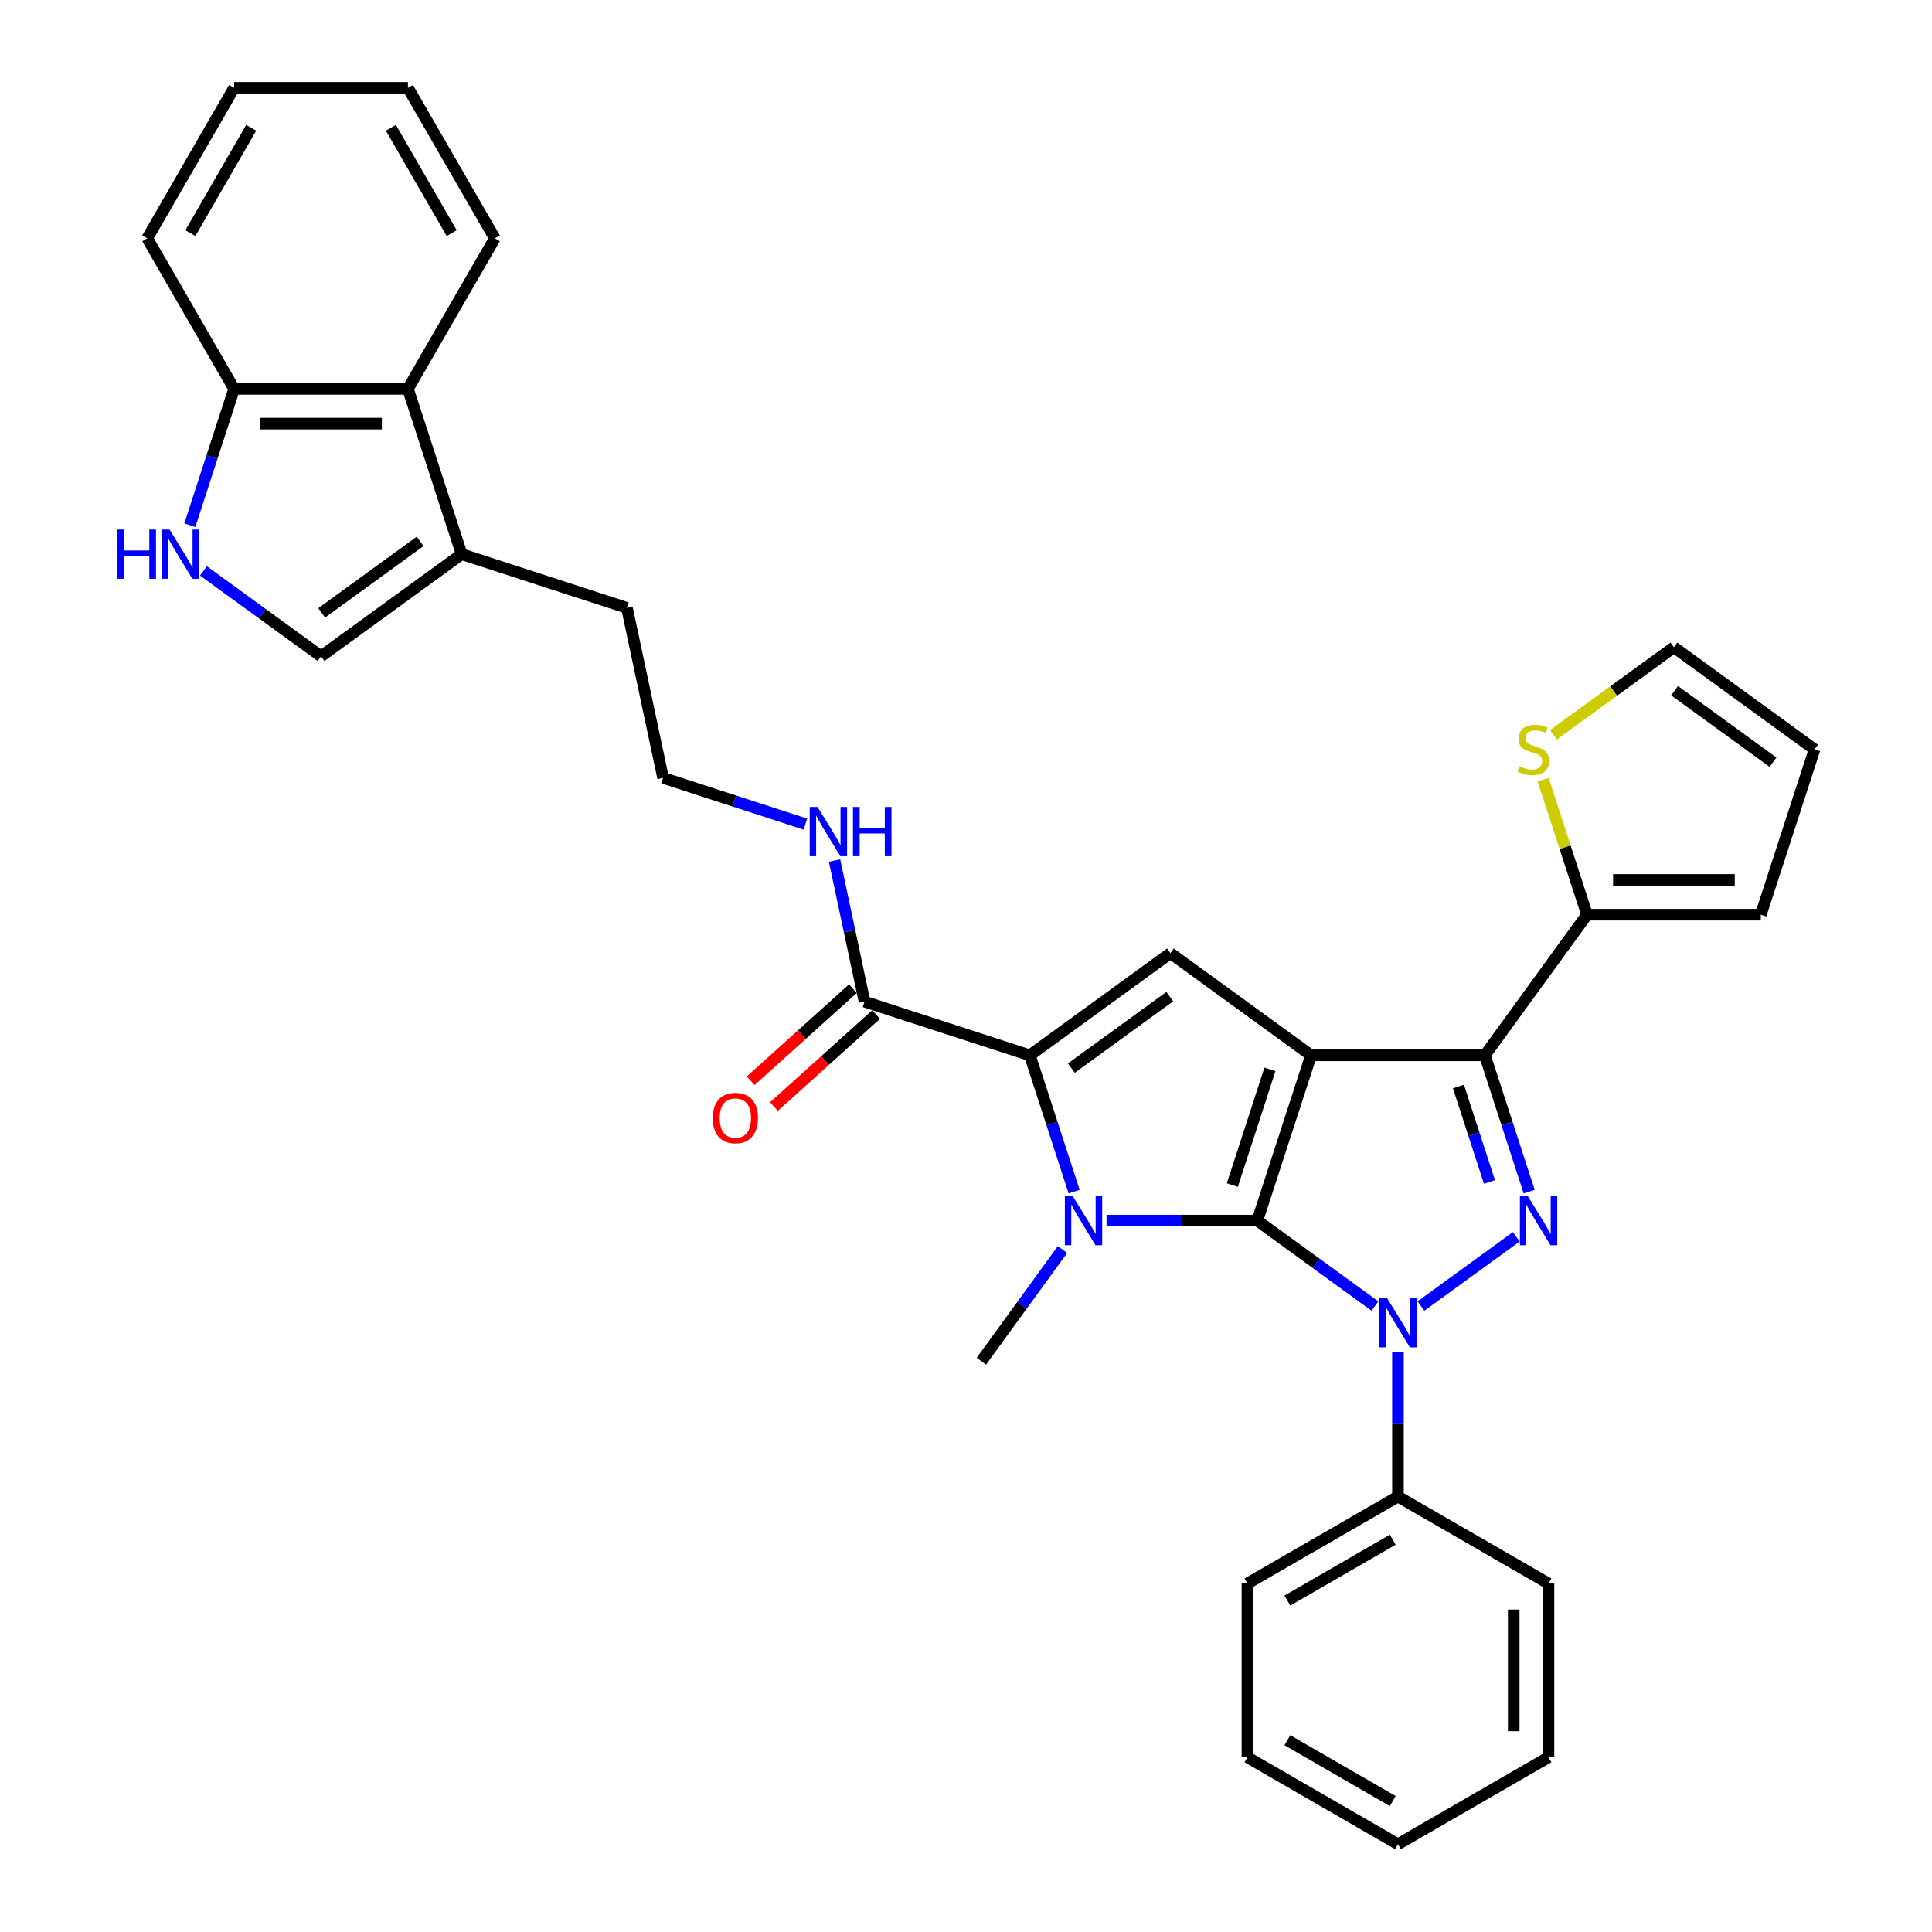 <?xml version='1.0' encoding='iso-8859-1'?>
<svg version='1.1' baseProfile='full'
              xmlns='http://www.w3.org/2000/svg'
                      xmlns:rdkit='http://www.rdkit.org/xml'
                      xmlns:xlink='http://www.w3.org/1999/xlink'
                  xml:space='preserve'
width='1000px' height='1000px' viewBox='0 0 1000 1000'>
<!-- END OF HEADER -->
<rect style='opacity:1.0;fill:#FFFFFF;stroke:none' width='1000' height='1000' x='0' y='0'> </rect>
<path class='bond-0' d='M 650.795,631.782 L 678.595,546.223' style='fill:none;fill-rule:evenodd;stroke:#000000;stroke-width:6px;stroke-linecap:butt;stroke-linejoin:miter;stroke-opacity:1' />
<path class='bond-0' d='M 637.853,613.388 L 657.313,553.497' style='fill:none;fill-rule:evenodd;stroke:#000000;stroke-width:6px;stroke-linecap:butt;stroke-linejoin:miter;stroke-opacity:1' />
<path class='bond-1' d='M 650.795,631.782 L 681.23,653.894' style='fill:none;fill-rule:evenodd;stroke:#000000;stroke-width:6px;stroke-linecap:butt;stroke-linejoin:miter;stroke-opacity:1' />
<path class='bond-1' d='M 681.23,653.894 L 711.665,676.006' style='fill:none;fill-rule:evenodd;stroke:#0000FF;stroke-width:6px;stroke-linecap:butt;stroke-linejoin:miter;stroke-opacity:1' />
<path class='bond-2' d='M 650.795,631.782 L 611.77,631.782' style='fill:none;fill-rule:evenodd;stroke:#000000;stroke-width:6px;stroke-linecap:butt;stroke-linejoin:miter;stroke-opacity:1' />
<path class='bond-2' d='M 611.77,631.782 L 572.744,631.782' style='fill:none;fill-rule:evenodd;stroke:#0000FF;stroke-width:6px;stroke-linecap:butt;stroke-linejoin:miter;stroke-opacity:1' />
<path class='bond-4' d='M 678.595,546.223 L 768.557,546.223' style='fill:none;fill-rule:evenodd;stroke:#000000;stroke-width:6px;stroke-linecap:butt;stroke-linejoin:miter;stroke-opacity:1' />
<path class='bond-6' d='M 678.595,546.223 L 605.814,493.345' style='fill:none;fill-rule:evenodd;stroke:#000000;stroke-width:6px;stroke-linecap:butt;stroke-linejoin:miter;stroke-opacity:1' />
<path class='bond-3' d='M 735.487,676.006 L 784.814,640.168' style='fill:none;fill-rule:evenodd;stroke:#0000FF;stroke-width:6px;stroke-linecap:butt;stroke-linejoin:miter;stroke-opacity:1' />
<path class='bond-14' d='M 723.576,699.648 L 723.576,737.135' style='fill:none;fill-rule:evenodd;stroke:#0000FF;stroke-width:6px;stroke-linecap:butt;stroke-linejoin:miter;stroke-opacity:1' />
<path class='bond-14' d='M 723.576,737.135 L 723.576,774.622' style='fill:none;fill-rule:evenodd;stroke:#000000;stroke-width:6px;stroke-linecap:butt;stroke-linejoin:miter;stroke-opacity:1' />
<path class='bond-5' d='M 555.964,616.794 L 544.499,581.508' style='fill:none;fill-rule:evenodd;stroke:#0000FF;stroke-width:6px;stroke-linecap:butt;stroke-linejoin:miter;stroke-opacity:1' />
<path class='bond-5' d='M 544.499,581.508 L 533.034,546.223' style='fill:none;fill-rule:evenodd;stroke:#000000;stroke-width:6px;stroke-linecap:butt;stroke-linejoin:miter;stroke-opacity:1' />
<path class='bond-21' d='M 549.944,646.769 L 528.95,675.666' style='fill:none;fill-rule:evenodd;stroke:#0000FF;stroke-width:6px;stroke-linecap:butt;stroke-linejoin:miter;stroke-opacity:1' />
<path class='bond-21' d='M 528.95,675.666 L 507.955,704.562' style='fill:none;fill-rule:evenodd;stroke:#000000;stroke-width:6px;stroke-linecap:butt;stroke-linejoin:miter;stroke-opacity:1' />
<path class='bond-34' d='M 791.487,616.794 L 780.022,581.508' style='fill:none;fill-rule:evenodd;stroke:#0000FF;stroke-width:6px;stroke-linecap:butt;stroke-linejoin:miter;stroke-opacity:1' />
<path class='bond-34' d='M 780.022,581.508 L 768.557,546.223' style='fill:none;fill-rule:evenodd;stroke:#000000;stroke-width:6px;stroke-linecap:butt;stroke-linejoin:miter;stroke-opacity:1' />
<path class='bond-34' d='M 770.935,611.768 L 762.91,587.068' style='fill:none;fill-rule:evenodd;stroke:#0000FF;stroke-width:6px;stroke-linecap:butt;stroke-linejoin:miter;stroke-opacity:1' />
<path class='bond-34' d='M 762.91,587.068 L 754.884,562.369' style='fill:none;fill-rule:evenodd;stroke:#000000;stroke-width:6px;stroke-linecap:butt;stroke-linejoin:miter;stroke-opacity:1' />
<path class='bond-7' d='M 768.557,546.223 L 821.435,473.442' style='fill:none;fill-rule:evenodd;stroke:#000000;stroke-width:6px;stroke-linecap:butt;stroke-linejoin:miter;stroke-opacity:1' />
<path class='bond-9' d='M 533.034,546.223 L 447.475,518.423' style='fill:none;fill-rule:evenodd;stroke:#000000;stroke-width:6px;stroke-linecap:butt;stroke-linejoin:miter;stroke-opacity:1' />
<path class='bond-33' d='M 533.034,546.223 L 605.814,493.345' style='fill:none;fill-rule:evenodd;stroke:#000000;stroke-width:6px;stroke-linecap:butt;stroke-linejoin:miter;stroke-opacity:1' />
<path class='bond-33' d='M 554.526,552.847 L 605.473,515.833' style='fill:none;fill-rule:evenodd;stroke:#000000;stroke-width:6px;stroke-linecap:butt;stroke-linejoin:miter;stroke-opacity:1' />
<path class='bond-13' d='M 821.435,473.442 L 810.075,438.481' style='fill:none;fill-rule:evenodd;stroke:#000000;stroke-width:6px;stroke-linecap:butt;stroke-linejoin:miter;stroke-opacity:1' />
<path class='bond-13' d='M 810.075,438.481 L 798.715,403.519' style='fill:none;fill-rule:evenodd;stroke:#CCCC00;stroke-width:6px;stroke-linecap:butt;stroke-linejoin:miter;stroke-opacity:1' />
<path class='bond-16' d='M 821.435,473.442 L 911.397,473.442' style='fill:none;fill-rule:evenodd;stroke:#000000;stroke-width:6px;stroke-linecap:butt;stroke-linejoin:miter;stroke-opacity:1' />
<path class='bond-16' d='M 834.929,455.45 L 897.903,455.45' style='fill:none;fill-rule:evenodd;stroke:#000000;stroke-width:6px;stroke-linecap:butt;stroke-linejoin:miter;stroke-opacity:1' />
<path class='bond-8' d='M 105.299,295.486 L 135.733,317.598' style='fill:none;fill-rule:evenodd;stroke:#0000FF;stroke-width:6px;stroke-linecap:butt;stroke-linejoin:miter;stroke-opacity:1' />
<path class='bond-8' d='M 135.733,317.598 L 166.168,339.71' style='fill:none;fill-rule:evenodd;stroke:#000000;stroke-width:6px;stroke-linecap:butt;stroke-linejoin:miter;stroke-opacity:1' />
<path class='bond-37' d='M 98.257,271.844 L 109.722,236.559' style='fill:none;fill-rule:evenodd;stroke:#0000FF;stroke-width:6px;stroke-linecap:butt;stroke-linejoin:miter;stroke-opacity:1' />
<path class='bond-37' d='M 109.722,236.559 L 121.187,201.273' style='fill:none;fill-rule:evenodd;stroke:#000000;stroke-width:6px;stroke-linecap:butt;stroke-linejoin:miter;stroke-opacity:1' />
<path class='bond-18' d='M 441.455,511.738 L 415,535.558' style='fill:none;fill-rule:evenodd;stroke:#000000;stroke-width:6px;stroke-linecap:butt;stroke-linejoin:miter;stroke-opacity:1' />
<path class='bond-18' d='M 415,535.558 L 388.545,559.379' style='fill:none;fill-rule:evenodd;stroke:#FF0000;stroke-width:6px;stroke-linecap:butt;stroke-linejoin:miter;stroke-opacity:1' />
<path class='bond-18' d='M 453.494,525.109 L 427.039,548.929' style='fill:none;fill-rule:evenodd;stroke:#000000;stroke-width:6px;stroke-linecap:butt;stroke-linejoin:miter;stroke-opacity:1' />
<path class='bond-18' d='M 427.039,548.929 L 400.584,572.75' style='fill:none;fill-rule:evenodd;stroke:#FF0000;stroke-width:6px;stroke-linecap:butt;stroke-linejoin:miter;stroke-opacity:1' />
<path class='bond-20' d='M 447.475,518.423 L 439.716,481.919' style='fill:none;fill-rule:evenodd;stroke:#000000;stroke-width:6px;stroke-linecap:butt;stroke-linejoin:miter;stroke-opacity:1' />
<path class='bond-20' d='M 439.716,481.919 L 431.956,445.415' style='fill:none;fill-rule:evenodd;stroke:#0000FF;stroke-width:6px;stroke-linecap:butt;stroke-linejoin:miter;stroke-opacity:1' />
<path class='bond-10' d='M 166.168,339.71 L 238.949,286.832' style='fill:none;fill-rule:evenodd;stroke:#000000;stroke-width:6px;stroke-linecap:butt;stroke-linejoin:miter;stroke-opacity:1' />
<path class='bond-10' d='M 166.51,317.222 L 217.456,280.207' style='fill:none;fill-rule:evenodd;stroke:#000000;stroke-width:6px;stroke-linecap:butt;stroke-linejoin:miter;stroke-opacity:1' />
<path class='bond-11' d='M 238.949,286.832 L 324.508,314.632' style='fill:none;fill-rule:evenodd;stroke:#000000;stroke-width:6px;stroke-linecap:butt;stroke-linejoin:miter;stroke-opacity:1' />
<path class='bond-12' d='M 238.949,286.832 L 211.149,201.273' style='fill:none;fill-rule:evenodd;stroke:#000000;stroke-width:6px;stroke-linecap:butt;stroke-linejoin:miter;stroke-opacity:1' />
<path class='bond-15' d='M 211.149,201.273 L 121.187,201.273' style='fill:none;fill-rule:evenodd;stroke:#000000;stroke-width:6px;stroke-linecap:butt;stroke-linejoin:miter;stroke-opacity:1' />
<path class='bond-15' d='M 197.655,219.265 L 134.682,219.265' style='fill:none;fill-rule:evenodd;stroke:#000000;stroke-width:6px;stroke-linecap:butt;stroke-linejoin:miter;stroke-opacity:1' />
<path class='bond-24' d='M 211.149,201.273 L 256.13,123.364' style='fill:none;fill-rule:evenodd;stroke:#000000;stroke-width:6px;stroke-linecap:butt;stroke-linejoin:miter;stroke-opacity:1' />
<path class='bond-17' d='M 804.053,380.315 L 835.234,357.66' style='fill:none;fill-rule:evenodd;stroke:#CCCC00;stroke-width:6px;stroke-linecap:butt;stroke-linejoin:miter;stroke-opacity:1' />
<path class='bond-17' d='M 835.234,357.66 L 866.416,335.005' style='fill:none;fill-rule:evenodd;stroke:#000000;stroke-width:6px;stroke-linecap:butt;stroke-linejoin:miter;stroke-opacity:1' />
<path class='bond-26' d='M 723.576,774.622 L 645.667,819.603' style='fill:none;fill-rule:evenodd;stroke:#000000;stroke-width:6px;stroke-linecap:butt;stroke-linejoin:miter;stroke-opacity:1' />
<path class='bond-26' d='M 720.886,796.951 L 666.349,828.437' style='fill:none;fill-rule:evenodd;stroke:#000000;stroke-width:6px;stroke-linecap:butt;stroke-linejoin:miter;stroke-opacity:1' />
<path class='bond-27' d='M 723.576,774.622 L 801.485,819.603' style='fill:none;fill-rule:evenodd;stroke:#000000;stroke-width:6px;stroke-linecap:butt;stroke-linejoin:miter;stroke-opacity:1' />
<path class='bond-25' d='M 121.187,201.273 L 76.207,123.364' style='fill:none;fill-rule:evenodd;stroke:#000000;stroke-width:6px;stroke-linecap:butt;stroke-linejoin:miter;stroke-opacity:1' />
<path class='bond-19' d='M 911.397,473.442 L 939.197,387.883' style='fill:none;fill-rule:evenodd;stroke:#000000;stroke-width:6px;stroke-linecap:butt;stroke-linejoin:miter;stroke-opacity:1' />
<path class='bond-36' d='M 866.416,335.005 L 939.197,387.883' style='fill:none;fill-rule:evenodd;stroke:#000000;stroke-width:6px;stroke-linecap:butt;stroke-linejoin:miter;stroke-opacity:1' />
<path class='bond-36' d='M 866.757,357.493 L 917.704,394.508' style='fill:none;fill-rule:evenodd;stroke:#000000;stroke-width:6px;stroke-linecap:butt;stroke-linejoin:miter;stroke-opacity:1' />
<path class='bond-22' d='M 416.86,426.557 L 380.036,414.592' style='fill:none;fill-rule:evenodd;stroke:#0000FF;stroke-width:6px;stroke-linecap:butt;stroke-linejoin:miter;stroke-opacity:1' />
<path class='bond-22' d='M 380.036,414.592 L 343.212,402.627' style='fill:none;fill-rule:evenodd;stroke:#000000;stroke-width:6px;stroke-linecap:butt;stroke-linejoin:miter;stroke-opacity:1' />
<path class='bond-23' d='M 343.212,402.627 L 324.508,314.632' style='fill:none;fill-rule:evenodd;stroke:#000000;stroke-width:6px;stroke-linecap:butt;stroke-linejoin:miter;stroke-opacity:1' />
<path class='bond-28' d='M 256.13,123.364 L 211.149,45.455' style='fill:none;fill-rule:evenodd;stroke:#000000;stroke-width:6px;stroke-linecap:butt;stroke-linejoin:miter;stroke-opacity:1' />
<path class='bond-28' d='M 233.801,120.674 L 202.315,66.137' style='fill:none;fill-rule:evenodd;stroke:#000000;stroke-width:6px;stroke-linecap:butt;stroke-linejoin:miter;stroke-opacity:1' />
<path class='bond-38' d='M 76.207,123.364 L 121.187,45.455' style='fill:none;fill-rule:evenodd;stroke:#000000;stroke-width:6px;stroke-linecap:butt;stroke-linejoin:miter;stroke-opacity:1' />
<path class='bond-38' d='M 98.535,120.674 L 130.022,66.137' style='fill:none;fill-rule:evenodd;stroke:#000000;stroke-width:6px;stroke-linecap:butt;stroke-linejoin:miter;stroke-opacity:1' />
<path class='bond-31' d='M 645.667,819.603 L 645.667,909.565' style='fill:none;fill-rule:evenodd;stroke:#000000;stroke-width:6px;stroke-linecap:butt;stroke-linejoin:miter;stroke-opacity:1' />
<path class='bond-30' d='M 801.485,819.603 L 801.485,909.565' style='fill:none;fill-rule:evenodd;stroke:#000000;stroke-width:6px;stroke-linecap:butt;stroke-linejoin:miter;stroke-opacity:1' />
<path class='bond-30' d='M 783.493,833.097 L 783.493,896.07' style='fill:none;fill-rule:evenodd;stroke:#000000;stroke-width:6px;stroke-linecap:butt;stroke-linejoin:miter;stroke-opacity:1' />
<path class='bond-29' d='M 211.149,45.455 L 121.187,45.455' style='fill:none;fill-rule:evenodd;stroke:#000000;stroke-width:6px;stroke-linecap:butt;stroke-linejoin:miter;stroke-opacity:1' />
<path class='bond-32' d='M 801.485,909.565 L 723.576,954.545' style='fill:none;fill-rule:evenodd;stroke:#000000;stroke-width:6px;stroke-linecap:butt;stroke-linejoin:miter;stroke-opacity:1' />
<path class='bond-35' d='M 645.667,909.565 L 723.576,954.545' style='fill:none;fill-rule:evenodd;stroke:#000000;stroke-width:6px;stroke-linecap:butt;stroke-linejoin:miter;stroke-opacity:1' />
<path class='bond-35' d='M 666.349,900.73 L 720.886,932.216' style='fill:none;fill-rule:evenodd;stroke:#000000;stroke-width:6px;stroke-linecap:butt;stroke-linejoin:miter;stroke-opacity:1' />
<path  class='atom-2' d='M 717.944 671.921
L 726.293 685.416
Q 727.12 686.747, 728.452 689.158
Q 729.783 691.569, 729.855 691.713
L 729.855 671.921
L 733.238 671.921
L 733.238 697.399
L 729.747 697.399
L 720.787 682.645
Q 719.743 680.918, 718.628 678.938
Q 717.548 676.959, 717.224 676.347
L 717.224 697.399
L 713.914 697.399
L 713.914 671.921
L 717.944 671.921
' fill='#0000FF'/>
<path  class='atom-3' d='M 555.202 619.043
L 563.55 632.537
Q 564.378 633.869, 565.709 636.28
Q 567.041 638.691, 567.113 638.835
L 567.113 619.043
L 570.495 619.043
L 570.495 644.52
L 567.005 644.52
L 558.044 629.767
Q 557.001 628.039, 555.885 626.06
Q 554.806 624.081, 554.482 623.469
L 554.482 644.52
L 551.171 644.52
L 551.171 619.043
L 555.202 619.043
' fill='#0000FF'/>
<path  class='atom-4' d='M 790.725 619.043
L 799.073 632.537
Q 799.901 633.869, 801.232 636.28
Q 802.564 638.691, 802.636 638.835
L 802.636 619.043
L 806.018 619.043
L 806.018 644.52
L 802.528 644.52
L 793.568 629.767
Q 792.524 628.039, 791.409 626.06
Q 790.329 624.081, 790.005 623.469
L 790.005 644.52
L 786.695 644.52
L 786.695 619.043
L 790.725 619.043
' fill='#0000FF'/>
<path  class='atom-9' d='M 60.803 274.093
L 64.258 274.093
L 64.258 284.925
L 77.284 284.925
L 77.284 274.093
L 80.739 274.093
L 80.739 299.57
L 77.284 299.57
L 77.284 287.803
L 64.258 287.803
L 64.258 299.57
L 60.803 299.57
L 60.803 274.093
' fill='#0000FF'/>
<path  class='atom-9' d='M 87.756 274.093
L 96.105 287.587
Q 96.932 288.919, 98.264 291.33
Q 99.595 293.741, 99.667 293.885
L 99.667 274.093
L 103.05 274.093
L 103.05 299.57
L 99.559 299.57
L 90.599 284.817
Q 89.555 283.089, 88.44 281.11
Q 87.36 279.131, 87.036 278.519
L 87.036 299.57
L 83.726 299.57
L 83.726 274.093
L 87.756 274.093
' fill='#0000FF'/>
<path  class='atom-14' d='M 786.438 396.628
Q 786.726 396.736, 787.914 397.24
Q 789.101 397.743, 790.397 398.067
Q 791.728 398.355, 793.023 398.355
Q 795.434 398.355, 796.838 397.204
Q 798.241 396.016, 798.241 393.965
Q 798.241 392.561, 797.522 391.698
Q 796.838 390.834, 795.758 390.366
Q 794.679 389.899, 792.88 389.359
Q 790.612 388.675, 789.245 388.027
Q 787.914 387.38, 786.942 386.012
Q 786.006 384.645, 786.006 382.342
Q 786.006 379.139, 788.166 377.16
Q 790.361 375.181, 794.679 375.181
Q 797.63 375.181, 800.976 376.584
L 800.148 379.355
Q 797.09 378.096, 794.787 378.096
Q 792.304 378.096, 790.936 379.139
Q 789.569 380.147, 789.605 381.91
Q 789.605 383.277, 790.289 384.105
Q 791.008 384.933, 792.016 385.401
Q 793.059 385.868, 794.787 386.408
Q 797.09 387.128, 798.457 387.847
Q 799.825 388.567, 800.796 390.043
Q 801.804 391.482, 801.804 393.965
Q 801.804 397.491, 799.429 399.399
Q 797.09 401.27, 793.167 401.27
Q 790.9 401.27, 789.173 400.766
Q 787.482 400.298, 785.467 399.471
L 786.438 396.628
' fill='#CCCC00'/>
<path  class='atom-19' d='M 368.925 578.691
Q 368.925 572.574, 371.948 569.155
Q 374.971 565.737, 380.62 565.737
Q 386.27 565.737, 389.292 569.155
Q 392.315 572.574, 392.315 578.691
Q 392.315 584.881, 389.256 588.407
Q 386.198 591.898, 380.62 591.898
Q 375.006 591.898, 371.948 588.407
Q 368.925 584.917, 368.925 578.691
M 380.62 589.019
Q 384.506 589.019, 386.594 586.428
Q 388.717 583.801, 388.717 578.691
Q 388.717 573.689, 386.594 571.171
Q 384.506 568.616, 380.62 568.616
Q 376.734 568.616, 374.611 571.135
Q 372.524 573.654, 372.524 578.691
Q 372.524 583.837, 374.611 586.428
Q 376.734 589.019, 380.62 589.019
' fill='#FF0000'/>
<path  class='atom-21' d='M 423.139 417.689
L 431.488 431.183
Q 432.315 432.514, 433.647 434.925
Q 434.978 437.336, 435.05 437.48
L 435.05 417.689
L 438.433 417.689
L 438.433 443.166
L 434.942 443.166
L 425.982 428.412
Q 424.938 426.685, 423.823 424.706
Q 422.743 422.726, 422.419 422.115
L 422.419 443.166
L 419.109 443.166
L 419.109 417.689
L 423.139 417.689
' fill='#0000FF'/>
<path  class='atom-21' d='M 441.491 417.689
L 444.946 417.689
L 444.946 428.52
L 457.972 428.52
L 457.972 417.689
L 461.427 417.689
L 461.427 443.166
L 457.972 443.166
L 457.972 431.399
L 444.946 431.399
L 444.946 443.166
L 441.491 443.166
L 441.491 417.689
' fill='#0000FF'/>
</svg>
